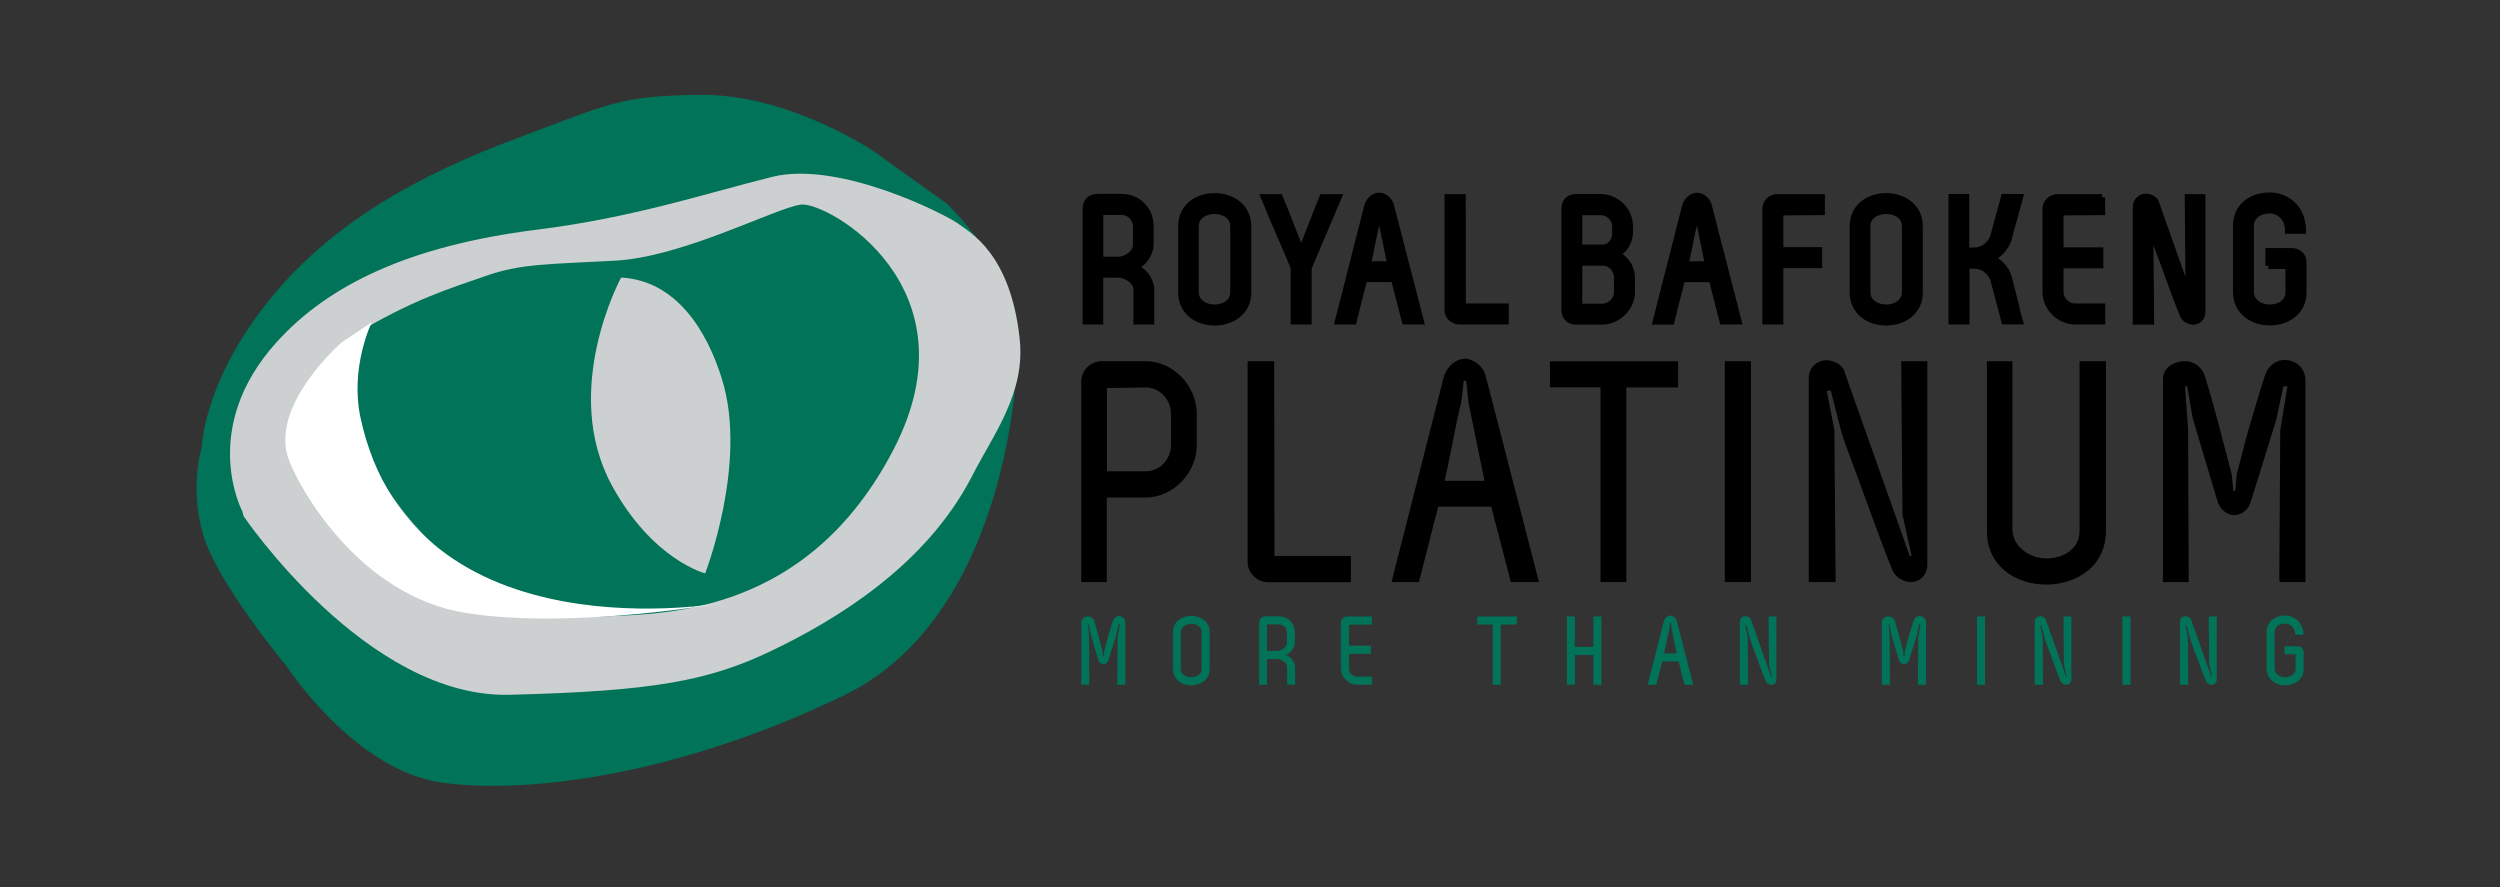 <?xml version="1.0" encoding="utf-8"?>
<!-- Generator: Adobe Illustrator 21.1.0, SVG Export Plug-In . SVG Version: 6.00 Build 0)  -->
<svg version="1.1" id="Layer_1" xmlns="http://www.w3.org/2000/svg" xmlns:xlink="http://www.w3.org/1999/xlink" x="0px" y="0px"
	 viewBox="0 0 2409.4 855" style="enable-background:new 0 0 2409.4 855;" xml:space="preserve" preserveAspectRatio="xMaxYMax meet">
<rect x="0" y="0" width="2409.4" height="855" fill="#333333" stroke="none"/>
<style type="text/css">
	.st0{fill:#007358;}
	.st1{fill:none;stroke:#000000;stroke-width:6.059;}
	.st2{fill:#CDD0D0;}
	.st3{fill:#FFFFFF;}
</style>
<path class="st0" d="M1067.7,614.4c1.6-5.6,3.3-11.2,5-16.4c1-2.9,3.5-4.3,5.7-4.3c2.8,0,6,1.9,6.2,5.8V660h-7.7l-0.1-1.3l0.3-44
	l2.2-13.1h-1.2l-2.2,10.2c-2.5,7.9-5.3,17.1-7.7,24.7c-0.8,2.2-2.7,3.6-4.9,3.6c-1.7,0-3.7-1.3-4.7-3.6l-7.5-25.1l-1.7-9.7h-0.7
	l0.9,12.6l0.2,45.7h-7.7v-60.2c-0.1-4,3.6-5.7,6.6-5.7c2.5,0,5,1.6,5.8,4.2c3.2,10.2,5.5,19.8,8.1,29.6l0.5,4.9h0.6l0.5-5.1
	C1065.3,623.4,1066.3,618.8,1067.7,614.4"/>
<path class="st0" d="M1130.4,609.4c0-10.5,8.8-15.9,17.7-15.9c8.9,0,17.8,5.4,17.8,15.9v35.1c0,10.6-8.8,16-17.8,16
	c-8.9,0-17.7-5.4-17.7-16 M1138,644.5c0,5.4,5,8.2,10.1,8.2c5.1,0,10-2.8,10-8.2v-35.1c0-5.3-4.9-8.1-10-8.1
	c-5.1,0-10.1,2.8-10.1,8.1V644.5z"/>
<path class="st0" d="M1219.6,594h12.8c9,0,15.5,6.6,15.5,15.5v9.8c0,4.1-3.8,11.4-9.9,11.8c6.5,0.7,10.2,7.7,10.2,12V660h-7.7v-16.9
	c0-4.5-5.5-8-9.8-8h-9.6V660h-7.6v-59.8C1213.5,596.5,1215.9,594,1219.6,594 M1221.1,601.8v25.5h9.6c4.2,0,9.5-3.5,9.5-8v-9.8
	c0-4.2-3.4-7.7-7.8-7.7H1221.1z"/>
<path class="st0" d="M1322.2,601.9l-22.1,0.2v20.2h21.2v7.8h-21.2v14.1c0,4.2,3.5,7.9,7.8,7.9h14.3v7.8h-14.3
	c-8.5,0-15.6-7.4-15.6-15.7v-44c0-3.6,3.1-6.1,6.3-6.1h23.6"/>
<polyline class="st0" points="1461.9,594.1 1461.9,601.9 1446.4,601.9 1446.4,660 1438.7,660 1438.7,601.9 1423.7,601.9
	1423.7,594.1 "/>
<polyline class="st0" points="1535.6,660 1535.6,631.3 1517.8,631.3 1517.8,660 1510.1,660 1510.1,594.1 1517.8,594.1 1517.8,623.5
	1535.6,623.5 1535.6,594.1 1543.4,594.1 1543.4,660 "/>
<path class="st0" d="M1617.8,637.5H1602c-3.7,14.3-4.9,19-5.8,22.5h-8.2l15.6-61.4c1.1-3.4,3.8-5.3,6.3-5.3c2.3,0,5.3,2.1,6.1,5.1
	l15.9,61.6h-8.4 M1615.9,629.8l-4.8-23.4l-0.7-6.4h-0.8l-0.8,6.4c-1.9,7.5-3.2,15.9-5,23.4H1615.9z"/>
<path class="st0" d="M1712.1,594.1v60.5c0,3.6-2.5,5.4-5,5.4c-1.9,0-4.4-1.3-5.4-3.4c-4.7-11.6-9.2-25-14.1-37.8
	c-1.7-4.5-3.6-13.7-4.4-16.1l-1.1,0.3l2.3,11.6l0.4,45.4h-8v-60.6c-0.1-3.5,2.5-5.5,5.3-5.5c2.3,0,5.1,1.4,5.6,3.8l-0.1-0.2
	l19.4,54.8h0.6l-2.7-12.4l-0.4-45.7"/>
<path class="st0" d="M1839.3,614.4c1.6-5.6,3.3-11.2,5-16.4c1-2.9,3.5-4.3,5.7-4.3c2.8,0,6,1.9,6.2,5.8V660h-7.7l-0.1-1.3l0.3-44
	l2.2-13.1h-1.2l-2.2,10.2c-2.5,7.9-5.3,17.1-7.7,24.7c-0.8,2.2-2.7,3.6-4.9,3.6c-1.7,0-3.7-1.3-4.7-3.6l-7.5-25.1l-1.7-9.7h-0.7
	l0.9,12.6l0.2,45.7h-7.7v-60.2c-0.1-4,3.6-5.7,6.6-5.7c2.5,0,5,1.6,5.8,4.2c3.2,10.2,5.5,19.8,8.1,29.6l0.5,4.9h0.6l0.5-5.1
	C1837,623.4,1838,618.8,1839.3,614.4"/>
<rect x="1905.3" y="594.1" class="st0" width="7.8" height="65.9"/>
<path class="st0" d="M1996.3,594.1v60.5c0,3.6-2.5,5.4-5,5.4c-1.9,0-4.4-1.3-5.4-3.4c-4.7-11.6-9.2-25-14.1-37.8
	c-1.7-4.5-3.6-13.7-4.4-16.1l-1.1,0.3l2.3,11.6l0.4,45.4h-8v-60.6c-0.1-3.5,2.5-5.5,5.3-5.5c2.3,0,5.1,1.4,5.6,3.8l-0.1-0.2
	l19.4,54.8h0.6l-2.7-12.4l-0.4-45.7"/>
<rect x="2045.5" y="594.1" class="st0" width="7.8" height="65.9"/>
<path class="st0" d="M2136.4,594.1v60.5c0,3.6-2.5,5.4-5,5.4c-1.9,0-4.4-1.3-5.4-3.4c-4.7-11.6-9.3-25-14.2-37.8
	c-1.7-4.5-3.6-13.7-4.4-16.1l-1.1,0.3l2.3,11.6l0.4,45.4h-8v-60.6c-0.1-3.5,2.5-5.5,5.3-5.5c2.2,0,5.1,1.4,5.6,3.8l-0.1-0.2
	l19.4,54.8h0.6l-2.7-12.4l-0.4-45.7"/>
<path class="st0" d="M2201.7,622.8h12.4c3.6,0,6.1,2.5,6.1,5.9v16c0,10.4-8.9,15.8-17.8,15.8c-9,0-17.9-5.5-17.9-16.2v-35.1
	c0-10.6,8.7-16,17.7-16c8.8,0,17.7,6.3,17.8,18.6h-7.9c0-7.1-4.9-10.8-9.9-10.8c-5.1,0-10,2.8-10,8.2v35.1c0,5.4,5.1,8.4,10.2,8.4
	c5.1,0,9.9-2.8,10-8v-14.2h-10.7"/>
<path d="M2155.7,456.7l-1.5,16.4h-1.8l-1.5-15.8c-8.5-31.6-15.8-62.6-26.2-95.5c-2.7-8.5-10.9-13.7-18.9-13.7
	c-9.7,0-21.6,5.5-21.3,18.2V561h24.9l-0.6-147.8l-3-40.8h2.1l5.5,31.3l24.3,81.2c3.3,7.3,9.7,11.6,15.2,11.6c7,0,13.4-4.6,15.8-11.6
	c7.9-24.3,16.7-54.1,24.9-79.7l7-32.9h4l-7,42.3l-0.9,142.1l0.3,4.3h24.9V365.8c-0.6-12.8-11-18.9-20.1-18.9
	c-7.3,0-15.2,4.6-18.6,14c-5.5,16.7-10.9,35-16.1,52.9C2163,428.1,2159.6,442.7,2155.7,456.7 M2004.2,348.1v163.6
	c0,17.3-15.5,26.5-31.9,26.5c-15.2,0-31.6-10.3-32.8-26.5V348.1h-24.6v163.6c0,34.4,28.3,51.7,57.2,51.7c28.9,0,57.5-17.4,57.5-51.7
	V348.1H2004.2z M1832.3,348.1l1.2,147.5l8.8,40.2h-1.8l-62.7-177l0.3,0.6c-1.5-7.6-10.6-12.2-17.9-12.2c-8.8,0-17.3,6.7-17,17.9V561
	h25.9l-1.2-146.6l-7.3-37.4l3.6-0.9c2.7,7.9,8.8,37.4,14.3,52c15.8,41.4,30.4,84.6,45.6,122c3,6.7,11.3,10.9,17.3,10.9
	c8.2,0,16.1-5.8,16.1-17.3V348.1H1832.3z M1662.3,561h25.2V348.1h-25.2V561z M1493.8,348.1v25.2h48.7V561h24.9V373.4h49.9v-25.2
	H1493.8z M1392.2,463.4c5.8-24.3,10-51.4,16.1-75.7l2.4-20.7h2.4l2.1,20.7l15.5,75.7H1392.2z M1456.1,561h27.1l-51.4-198.9
	c-2.7-9.7-12.2-16.4-19.8-16.4c-7.9,0-16.7,6.1-20.4,17L1341.1,561h26.4c2.8-11.3,6.7-26.5,18.6-72.7h51.1L1456.1,561z M1301.9,561
	v-25.2h-73.6l-0.3-187.7h-25.6v193.5c0,11.9,10.7,20.1,21,19.5H1301.9z M1066.8,374l37.4-0.6c13.4,0,24.3,11.6,24.3,25.3V429
	c0,14-10.9,25.2-24.3,25.2h-37.4V374z M1061.6,348.1c-10,0-19.5,8.2-19.5,19.8V561h24.6v-81.5h37.4c26.8,0,49.3-24,49.3-50.5v-30.4
	c0-26.5-22.5-50.5-49.3-50.5H1061.6z"/>
<path d="M2186.2,256.2h19.5V282c-0.1,9.4-8.9,14.5-18.1,14.5c-9.2,0-18.4-5.3-18.4-15.2v-63.7c0-9.7,8.9-14.9,18.1-14.9
	c9.1,0,17.9,6.7,17.9,19.7h14.3c-0.2-22.4-16.2-33.8-32.3-33.8c-16.4,0-32.1,9.7-32.1,29.1v63.7c0,19.5,16.1,29.4,32.4,29.4
	c16.2,0,32.3-9.7,32.3-28.7v-29c0-6.3-4.6-10.8-11.1-10.8h-22.6 M2108.7,190.1l0.7,82.9l4.9,22.6h-1l-35.2-99.4l0.2,0.3
	c-0.8-4.3-6-6.8-10.1-6.8c-5,0-9.7,3.8-9.6,10.1v110h14.5l-0.7-82.4l-4.1-21l2-0.5c1.5,4.5,5,21,8,29.2
	c8.9,23.2,17.1,47.5,25.6,68.5c1.7,3.7,6.3,6.2,9.7,6.2c4.6,0,9.1-3.3,9.1-9.7V190.1H2108.7z M2026,190.1h-42.9
	c-5.8,0-11.5,4.6-11.5,11.1v80c0,15.2,13,28.6,28.4,28.6h26v-14.2h-26c-7.9,0-14.2-6.7-14.2-14.4v-25.6h38.4v-14.2h-38.4v-36.7
	l40.2-0.3V190.1z M1881.1,309.7h14v-53.8h7.5c8.4,0,16.2,5.5,19,14.7l0.8,3.4v-0.2c1.2,4.8,2.6,10.1,3.9,15c1.7,6.2,4.1,15,5.5,20.9
	h14.9c-0.5-1.9-1.9-6.5-2.6-9.1c-0.4-1.7-0.7-3.2-1-4.6c-0.7-3.4-1.7-7-2.6-10.4c-1.7-6.3-3.2-13-4.8-18.8
	c-1.9-6.8-9.4-16.7-19.1-18.1c9.9-0.5,17.2-11.8,19.1-17.8l0.4-1.4c1.4-5.5,2.9-11.1,4.6-16.9c1-3.4,2.2-7.7,3.2-11.9
	c0.8-2.9,2.2-8,2.9-10.6h-15.2c-1.4,5.8-3.6,13-5.3,19.1c-1.5,6-3.2,12.5-4.8,17.9c-2.7,9.1-10.6,14.5-19,14.5h-7.5v-51.6h-14V309.7
	z M1799.6,217.9c0-9.5,9-14.7,18.3-14.7c9.2,0,18.1,5.1,18.1,14.7v63.7c0,9.7-8.9,14.9-18.1,14.9c-9.2,0-18.3-5.1-18.3-14.9V217.9z
	 M1785.8,281.6c0,19.3,15.9,29.1,32.1,29.1c16.2,0,32.3-9.7,32.3-29.1v-63.7c0-19.1-16.1-28.9-32.3-28.9c-16.3,0-32.1,9.7-32.1,28.9
	V281.6z M1755.7,190.1h-42.9c-5.6,0-11.3,4.6-11.3,11.1v108.5h14.2v-54.4h37.4v-14.2h-37.4v-36.6l40-0.3V190.1z M1624.5,254.8
	c3.2-13.7,5.6-28.9,9-42.5l1.4-11.6h1.4l1.2,11.6l8.7,42.5H1624.5z M1660.4,309.7h15.2l-28.9-111.8c-1.5-5.5-6.8-9.2-11.1-9.2
	c-4.4,0-9.4,3.4-11.5,9.6l-28.3,111.4h14.9c1.5-6.3,3.8-14.9,10.4-40.9h28.7L1660.4,309.7z M1544.9,295.7H1522v-42.7h22.6
	c7.7,0,14,6.5,14,14.5v14.2C1558.5,289.2,1551.9,295.3,1544.9,295.7 M1570.8,224.4v-6c0-16.2-13.2-28.2-28.2-28.4h-23.7
	c-6.9,0-11,4.4-11,11.1v97.4c0,7,4.1,11.3,11,11.3h26c14.2-0.2,27.9-13.3,27.9-28.2v-14.2c0-8.2-5.5-20.3-16.8-22
	C1566.2,243,1570.8,230.9,1570.8,224.4 M1542.6,204.3c7.9,0,14.2,6.5,14.2,14.2v6c0,7.7-5.1,14.2-12.3,14.2H1522v-34.3H1542.6z
	 M1451.1,309.7v-14.2h-41.3l-0.2-105.4h-14.4v108.7c0,6.7,6,11.3,11.8,11H1451.1z M1318.2,254.8c3.2-13.7,5.6-28.9,9-42.5l1.4-11.6
	h1.4l1.2,11.6l8.7,42.5H1318.2z M1354.1,309.7h15.2l-28.9-111.8c-1.5-5.5-6.8-9.2-11.1-9.2c-4.4,0-9.4,3.4-11.4,9.6l-28.4,111.4
	h14.9c1.5-6.3,3.8-14.9,10.4-40.9h28.7L1354.1,309.7z M1290,190.1h-15.4c-3.8,8.9-15.2,39-19.1,48.5c-0.4,1.6-1.2,8-1.4,9.4
	l-1.5-9.2c-4.5-11.1-14.4-37.4-19.3-48.7h-15c4.8,11.8,12.1,29.2,17.6,41.5c3.9,9,7.5,17.6,11.1,26.1v52h14.2v-51.6L1290,190.1z
	 M1152.3,217.9c0-9.5,9.1-14.7,18.3-14.7c9.2,0,18.1,5.1,18.1,14.7v63.7c0,9.7-8.9,14.9-18.1,14.9c-9.2,0-18.3-5.1-18.3-14.9V217.9z
	 M1138.5,281.6c0,19.3,15.9,29.1,32.1,29.1c16.2,0,32.3-9.7,32.3-29.1v-63.7c0-19.1-16.1-28.9-32.3-28.9c-16.3,0-32.1,9.7-32.1,28.9
	V281.6z M1080.7,204.1c8,0,14.2,6.3,14.2,14v17.8c0,8.2-9.6,14.5-17.2,14.5h-17.4v-46.3H1080.7z M1046.4,201.2v108.5h13.8v-45.1
	h17.4c7.8,0,17.8,6.3,17.8,14.5v30.6h14v-30.6c0-7.7-6.7-20.5-18.5-21.7c11.1-0.8,17.9-14.2,17.9-21.5v-17.8
	c0-16.2-12-28.2-28.2-28.2h-23.2C1050.8,189.9,1046.4,194.5,1046.4,201.2"/>
<path class="st1" d="M1046.4,201.2v108.5h13.8v-45.1h17.4c7.8,0,17.8,6.3,17.8,14.5v30.6h14v-30.6c0-7.7-6.7-20.5-18.5-21.7
	c11.1-0.8,17.9-14.2,17.9-21.5v-17.8c0-16.2-12-28.2-28.2-28.2h-23.2C1050.8,189.9,1046.4,194.5,1046.4,201.2z"/>
<path class="st1" d="M1080.7,204.1c8,0,14.2,6.3,14.2,14v17.8c0,8.2-9.6,14.5-17.2,14.5h-17.4v-46.3H1080.7z"/>
<path class="st1" d="M1138.5,281.7c0,19.3,15.9,29,32.1,29c16.2,0,32.3-9.7,32.3-29v-63.7c0-19.1-16.1-28.9-32.3-28.9
	c-16.3,0-32.1,9.7-32.1,28.9V281.7z"/>
<path class="st1" d="M1152.3,217.9c0-9.6,9.1-14.7,18.3-14.7c9.2,0,18.1,5.1,18.1,14.7v63.7c0,9.7-8.9,14.9-18.1,14.9
	c-9.2,0-18.3-5.1-18.3-14.9V217.9z"/>
<path class="st1" d="M1290,190.1h-15.4c-3.8,8.9-15.2,39-19.1,48.5c-0.4,1.6-1.2,8-1.4,9.4l-1.5-9.2c-4.5-11.1-14.4-37.4-19.3-48.7
	h-15.1c4.8,11.8,12.1,29.2,17.6,41.5c3.9,9,7.5,17.6,11.1,26.1v52h14.2v-51.6L1290,190.1z"/>
<path class="st1" d="M1354.1,309.7h15.2l-28.9-111.8c-1.5-5.5-6.8-9.2-11.1-9.2c-4.5,0-9.4,3.4-11.4,9.6l-28.4,111.4h14.9
	c1.5-6.3,3.8-14.9,10.4-40.9h28.7L1354.1,309.7z"/>
<path class="st1" d="M1318.2,254.8c3.2-13.7,5.6-28.9,9.1-42.5l1.4-11.6h1.4l1.2,11.6l8.7,42.5H1318.2z"/>
<path class="st1" d="M1451.1,309.7v-14.2h-41.4l-0.1-105.4h-14.4v108.6c0,6.7,6,11.3,11.8,11H1451.1z"/>
<path class="st1" d="M1542.6,204.3c7.9,0,14.2,6.5,14.2,14.2v6c0,7.7-5.1,14.2-12.3,14.2h-22.6v-34.3H1542.6z"/>
<path class="st1" d="M1570.8,224.4v-6c0-16.2-13.2-28.2-28.2-28.4h-23.8c-6.8,0-10.9,4.4-10.9,11.1v97.4c0,7,4.1,11.3,10.9,11.3h26
	c14.2-0.2,27.9-13.3,27.9-28.2v-14.2c0-8.2-5.5-20.3-16.8-22C1566.2,243,1570.8,230.9,1570.8,224.4z"/>
<path class="st1" d="M1544.8,295.7h-22.9V253h22.6c7.7,0,14,6.5,14,14.5v14.2C1558.5,289.2,1551.8,295.3,1544.8,295.7z"/>
<path class="st1" d="M1660.3,309.7h15.2L1646.7,198c-1.5-5.5-6.8-9.2-11.1-9.2c-4.4,0-9.4,3.4-11.4,9.6l-28.4,111.4h14.9
	c1.5-6.3,3.7-14.9,10.4-40.9h28.7L1660.3,309.7z"/>
<path class="st1" d="M1624.4,254.8c3.2-13.7,5.6-28.9,9.1-42.5l1.4-11.6h1.4l1.2,11.6l8.7,42.5H1624.4z"/>
<path class="st1" d="M1755.7,190.1h-42.9c-5.6,0-11.3,4.6-11.3,11.1v108.5h14.2v-54.3h37.4v-14.2h-37.4v-36.6l40-0.3V190.1z"/>
<path class="st1" d="M1785.7,281.7c0,19.3,15.9,29,32.1,29c16.2,0,32.3-9.7,32.3-29V218c0-19.1-16.1-28.9-32.3-28.9
	c-16.2,0-32.1,9.7-32.1,28.9V281.7z"/>
<path class="st1" d="M1799.6,217.9c0-9.6,9-14.7,18.3-14.7c9.2,0,18.1,5.1,18.1,14.7v63.7c0,9.7-8.9,14.9-18.1,14.9
	c-9.2,0-18.3-5.1-18.3-14.9V217.9z"/>
<path class="st1" d="M1881.1,309.7h14v-53.8h7.5c8.4,0,16.2,5.5,19,14.7l0.8,3.4v-0.2c1.2,4.8,2.6,10.1,3.9,15
	c1.7,6.2,4.1,15,5.5,20.8h14.9c-0.5-1.9-1.9-6.5-2.6-9.1c-0.3-1.7-0.7-3.2-1-4.6c-0.7-3.4-1.7-7-2.6-10.4c-1.7-6.3-3.2-13-4.8-18.8
	c-1.9-6.8-9.4-16.7-19.1-18.1c9.9-0.5,17.2-11.8,19.1-17.8l0.3-1.4c1.4-5.5,2.9-11.1,4.6-16.9c1-3.4,2.2-7.7,3.2-11.9
	c0.9-2.9,2.2-8,2.9-10.6h-15.2c-1.4,5.8-3.6,13-5.3,19.1c-1.6,6-3.3,12.5-4.8,18c-2.7,9-10.6,14.5-19,14.5h-7.5v-51.6h-14V309.7z"/>
<path class="st1" d="M2025.9,190.1h-42.9c-5.8,0-11.5,4.6-11.5,11.1v80c0,15.2,13,28.5,28.4,28.5h26v-14.2h-26
	c-7.9,0-14.2-6.7-14.2-14.3v-25.6h38.4v-14.2h-38.4v-36.8l40.1-0.3V190.1z"/>
<path class="st1" d="M2108.6,190.1l0.7,82.9l4.9,22.6h-1l-35.2-99.4l0.2,0.3c-0.8-4.3-6-6.8-10.1-6.8c-5,0-9.7,3.8-9.6,10.1v110
	h14.5l-0.7-82.3l-4.1-21l2-0.5c1.5,4.4,5,21,8,29.2c8.9,23.2,17.1,47.5,25.6,68.5c1.7,3.8,6.3,6.2,9.7,6.2c4.6,0,9-3.2,9-9.7V190.1
	H2108.6z"/>
<path class="st1" d="M2186.2,256.2h19.5V282c-0.2,9.4-8.9,14.5-18.1,14.5c-9.2,0-18.4-5.3-18.4-15.2v-63.7c0-9.7,8.9-14.9,18.1-14.9
	c9,0,17.9,6.7,17.9,19.6h14.3c-0.2-22.4-16.2-33.8-32.3-33.8c-16.4,0-32.1,9.7-32.1,29v63.7c0,19.5,16.1,29.4,32.5,29.4
	c16.2,0,32.3-9.7,32.3-28.7v-29c0-6.3-4.6-10.8-11.1-10.8h-22.5V256.2z"/>
<path class="st0" d="M194.5,431.6c0,0,0.7-61.2,63-140c62.3-78.7,150.4-124.6,240.5-158.3c90.1-33.7,99.2-40.8,176.1-41.9
	c85.8-1.2,167.7,54.2,167.7,54.2l70.8,50.7c0,0,63.4,60,67.8,124.3c2.9,42.2-11.5,274.3-166.9,349.5
	c-155.4,75.3-301.5,95.8-386.7,84.3c-85.1-11.5-150.3-111.9-150.3-111.9s-66.6-79.8-80.6-126.8C182.1,468.8,194.5,431.6,194.5,431.6
	"/>
<path class="st2" d="M234.8,497.5c0,0,118.5,175.5,256.2,172.1c137.6-3.4,191.7-13.1,253-42.6c61.3-29.4,148.4-81.7,192.8-168.1
	c21-41,51.7-80.1,45.9-132.7c-8.9-82.2-48.1-102.3-59.8-111c-9.7-7.2-113.2-61.1-178.9-44.7c-65.7,16.4-133.4,39.2-226.8,50.9
	c-122.6,15.4-200.5,53.1-250.3,108c-75.8,83.5-33.4,163.3-33.4,163.3"/>
<path class="st0" d="M337.9,324.7c0,0-9.3,72.9,32.2,141.3c41.4,68.4,123,132.2,214.5,128c58.2-2.7,194.2-2.6,276.3-160.3
	c82.2-157.7-64.4-239.9-89.1-236.5c-24.7,3.4-113.4,50.4-178.7,54c-65.4,3.6-90.9,2.8-124.8,14.7
	C434.5,277.8,398.1,288.1,337.9,324.7"/>
<path class="st2" d="M598.6,267.5c0,0-59,108.4-8.8,200.5c39.1,71.7,89.8,84.6,89.8,84.6s41.4-106.2,16.2-187.3
	C681.5,318.9,651.7,270.3,598.6,267.5"/>
<path class="st3" d="M329.4,329.9c0,0-70.1,60.6-51.2,112.8c9.7,26.9,67.4,131.7,171.1,148.1c103.7,16.4,251-10.3,251-10.3
	s-301.6,56.6-352.7-177.2c-10.8-49.4,10.8-92.9,10.8-92.9"/>
</svg>
